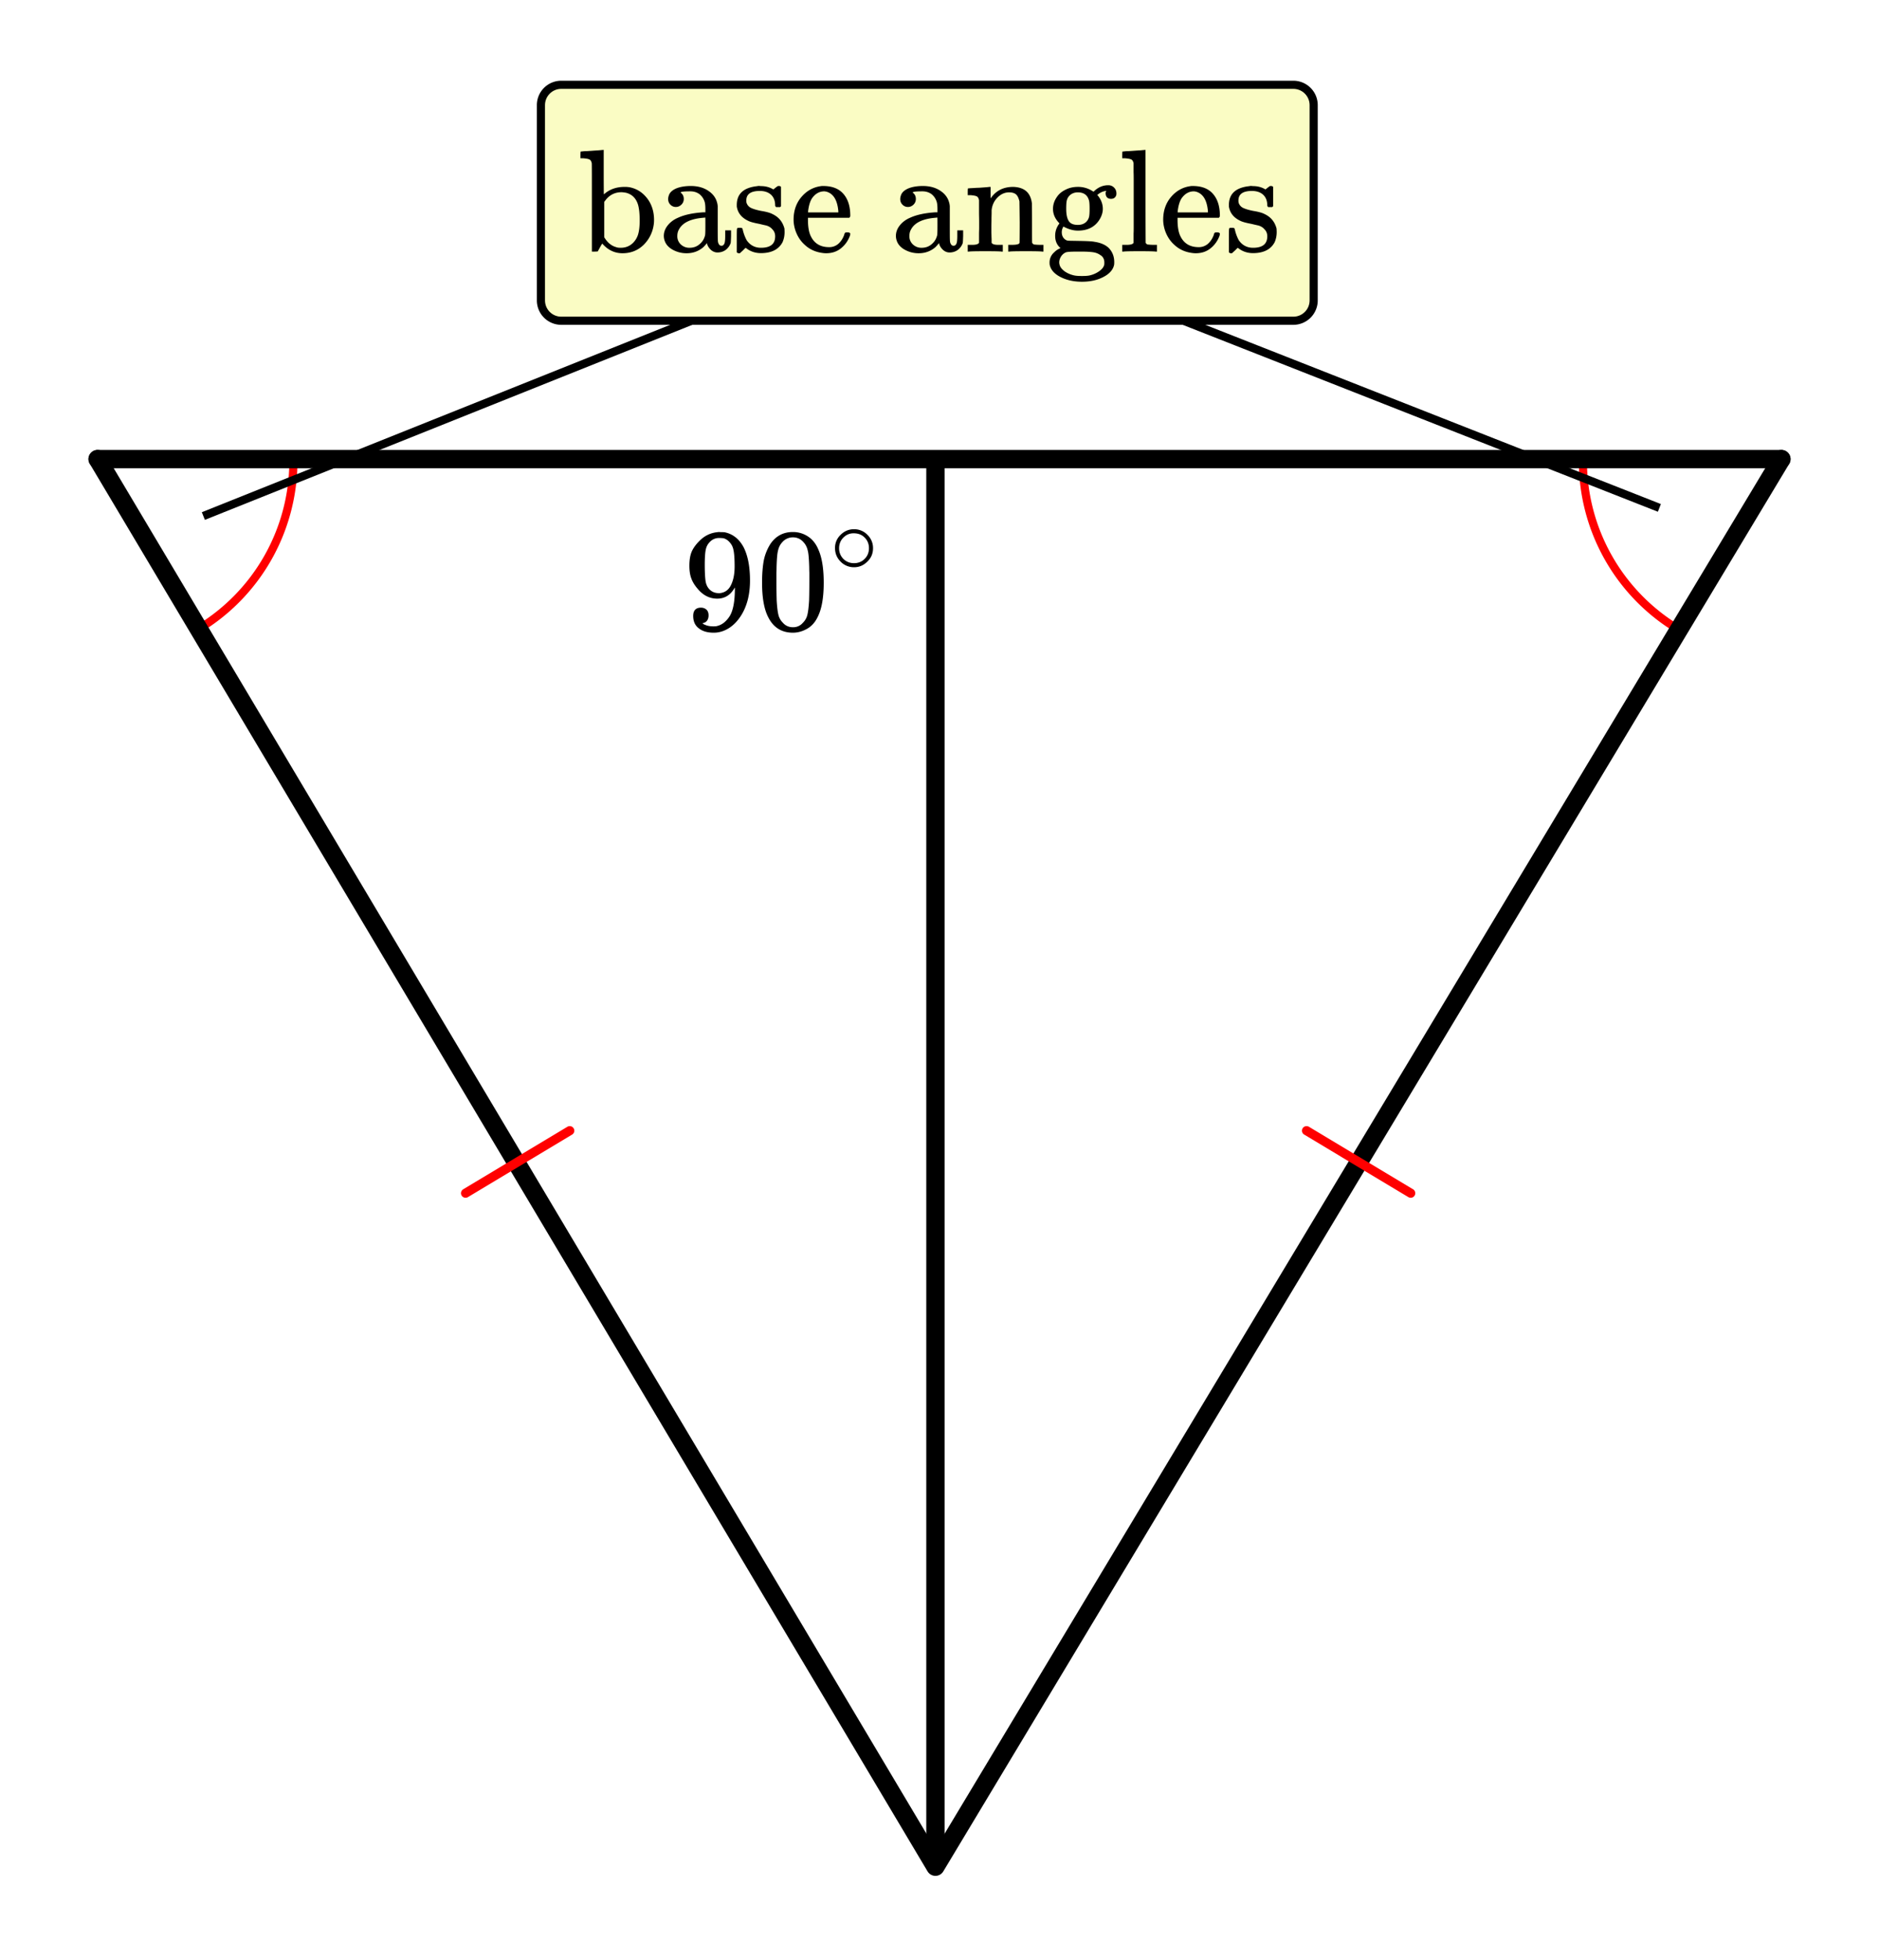 <svg xmlns="http://www.w3.org/2000/svg" width="230.656" height="240.484" viewBox="0 0 231 240"><path fill="#fff" d="M0 0h231v240H0z"/><path d="M24.36 76.914A24.12 24.12 0 0 0 36.07 56.23M194.598 56.23a24.12 24.12 0 0 0 11.71 20.684" fill="none" stroke-linecap="round" stroke-linejoin="round" stroke="red" stroke-miterlimit="10"/><path d="M12 56h207" fill="none" stroke-width="2.25" stroke-linecap="round" stroke="#000"/><path d="M219 56L115 229M115 229L12 56" fill="red" stroke-width="2.25" stroke-linecap="round" stroke="#000"/><path d="M113.875 229V56h2.25v173zm0 0M24.813 62.531l90-36 .374.938-90 36zm0 0"/><path d="M115.184 26.527l89 35-.368.946-89-35zm0 0"/><path d="M160.914 138.059l12.805 7.683c.265.16.351.508.191.774a.56.56 0 0 1-.77.191l-12.804-7.684a.558.558 0 0 1-.195-.77.57.57 0 0 1 .773-.194zm0 0M70.332 139.023l-12.805 7.684a.565.565 0 0 1-.773-.191.566.566 0 0 1 .195-.774l12.805-7.683a.564.564 0 0 1 .77.195.56.56 0 0 1-.192.77zm0 0" fill="red"/><path d="M87.11 75.215c0-.297-.079-.531-.25-.703a1 1 0 0 0-.688-.25c-.625 0-.953.343-.953 1.015 0 .672.234 1.188.703 1.532.453.359 1.062.53 1.828.53.64 0 1.266-.187 1.86-.562.593-.375 1.093-.906 1.515-1.578.719-1.156 1.078-2.578 1.078-4.265 0-1.672-.25-3.016-.766-4.063-.546-1.031-1.312-1.64-2.28-1.86-.11-.03-.282-.03-.532-.03-.031 0-.078 0-.125-.016h-.219l-.047.015c-.875.079-1.609.438-2.234 1.063-.453.453-.781.906-.969 1.344-.187.453-.281 1.015-.281 1.718 0 .625.078 1.141.234 1.547.141.407.391.828.75 1.25.672.828 1.485 1.25 2.438 1.25.89 0 1.578-.406 2.078-1.218l.094-.157v.125c0 1.657-.235 2.828-.703 3.5-.407.594-.891.97-1.47 1.11-.077.031-.234.047-.468.047-.406 0-.75-.063-1.016-.188a1.074 1.074 0 0 1-.203-.094c-.078-.062-.125-.093-.125-.109l.079-.016a.758.758 0 0 0 .484-.297c.125-.171.187-.375.187-.64zm1.828-9.485c.296.079.562.25.796.532.235.265.375.578.438.922.094.421.14 1.093.14 2.03 0 .876-.14 1.641-.437 2.25-.297.626-.766.954-1.406 1.016h-.078c-.454 0-.829-.14-1.125-.421-.297-.282-.47-.657-.532-1.11-.062-.469-.093-1.125-.093-1.937 0-.89.046-1.516.125-1.89.078-.36.234-.673.5-.938a1.534 1.534 0 0 1 1.156-.485c.219 0 .39.016.516.031zm0 0M94.719 66.418a6.062 6.062 0 0 0-.813 2c-.14.734-.219 1.656-.219 2.766 0 1.859.25 3.28.766 4.265.64 1.266 1.656 1.89 3.031 1.89.516 0 1.032-.124 1.532-.374.656-.313 1.14-.813 1.484-1.516.516-.984.766-2.406.766-4.265 0-1.735-.22-3.11-.672-4.094a3.638 3.638 0 0 0-.828-1.235 3.316 3.316 0 0 0-2.297-.89c-1.172 0-2.078.484-2.75 1.453zm4.047-.219c.265.281.437.61.53 1.016.11.39.157 1.078.188 2.047 0 .078 0 .312.016.703v.984c0 1.156-.016 1.953-.031 2.422-.047.828-.125 1.438-.219 1.797a2.016 2.016 0 0 1-.547.953c-.312.36-.719.547-1.219.547-.5 0-.921-.188-1.234-.547a2.016 2.016 0 0 1-.547-.953c-.094-.36-.172-.969-.219-1.797a76.225 76.225 0 0 1-.03-2.422v-.984c.015-.39.015-.625.015-.703.031-.969.078-1.657.187-2.047.094-.406.266-.735.531-1.016a1.7 1.7 0 0 1 1.297-.578c.5 0 .938.188 1.282.578zm0 0M107.328 66.965a2.24 2.24 0 0 0-.656-1.625 2.266 2.266 0 0 0-1.688-.719c-.656 0-1.218.25-1.671.719a2.17 2.17 0 0 0-.657 1.594c0 .64.219 1.187.656 1.64a2.266 2.266 0 0 0 1.688.719c.625 0 1.172-.234 1.625-.688.469-.437.703-1 .703-1.64zm-1.281-1.531c.516.375.781.89.781 1.515 0 .64-.266 1.156-.781 1.531a1.826 1.826 0 0 1-1.047.313 1.84 1.84 0 0 1-1.063-.313 1.807 1.807 0 0 1-.78-1.53c0-.626.265-1.141.78-1.516.313-.22.641-.313 1-.313.422 0 .797.094 1.11.313zm0 0"/><path d="M69 9.5h90a3 3 0 0 1 3 3v24a3 3 0 0 1-3 3H69a3 3 0 0 1-3-3v-24a3 3 0 0 1 3-3zm1 2h88c1.105 0 2 .895 2 2v22c0 1.105-.895 2-2 2H70c-1.105 0-2-.895-2-2v-22c0-1.105.895-2 2-2zm0 0" fill-rule="evenodd"/><path d="M69 10.5h90c1.105 0 2 .895 2 2v24c0 1.105-.895 2-2 2H69c-1.105 0-2-.895-2-2v-24c0-1.105.895-2 2-2zm0 0" fill-rule="evenodd" fill="#fafcc4"/><path d="M72.766 18.11l-.672.046c-.219 0-.39.016-.516.032l-.187.015c-.016 0-.032.14-.032.406v.422h.329c.39.032.656.078.796.157.141.078.22.234.266.453.016.047.016 1.875.016 5.5V30.5h.359l.36-.016.093-.172c.016-.015.031-.062.063-.109.03-.047.062-.125.109-.203.031-.078.078-.125.094-.172l.187-.312.125.125c.656.703 1.453 1.062 2.375 1.062 1.016 0 1.875-.344 2.563-1a4.284 4.284 0 0 0 1.265-2.469c.032-.187.047-.39.047-.625 0-1.047-.297-1.953-.86-2.672-.577-.734-1.28-1.171-2.14-1.343a3.39 3.39 0 0 0-.594-.047c-.984 0-1.796.265-2.468.828-.031.031-.063.063-.11.078 0 0-.015-.906-.015-2.734V18h-.047c-.016 0-.078.016-.203.016a9.632 9.632 0 0 1-.531.047c-.25.015-.47.03-.672.046zm4.187 5.156c.734.187 1.219.656 1.469 1.422.14.437.219 1.109.219 2 0 .765-.079 1.359-.22 1.78a2.597 2.597 0 0 1-.296.595c-.438.64-1.047.968-1.813.968-.218 0-.406-.015-.562-.078-.563-.156-1.016-.515-1.39-1.094l-.079-.125v-4.343l.11-.141c.5-.688 1.171-1.047 2.015-1.047.078 0 .266.016.547.063zm6.14 1.75c.266 0 .5-.11.688-.297a.944.944 0 0 0 .281-.688c0-.343-.14-.61-.39-.781 0-.11.39-.156 1.203-.156.438 0 .813.125 1.11.343.296.235.515.547.64.938.063.203.094.5.094.906v.39h-.25c-1.266.079-2.313.298-3.125.673-.406.172-.75.406-1.031.687-.47.469-.704.985-.704 1.547 0 .219.047.453.141.688.172.422.5.765 1 1.03a3.438 3.438 0 0 0 1.672.407c.781 0 1.469-.25 2.047-.75.047-.047.125-.125.234-.25.11-.125.188-.219.219-.25v.078c.078.297.25.547.484.766.235.203.5.312.797.312.39 0 .734-.109 1.031-.328.282-.234.485-.5.594-.843.016-.079.031-.36.047-.844v-.703h-.719v.64c0 .516-.031.86-.11 1-.077.172-.187.25-.343.25-.172 0-.281-.078-.36-.25-.062-.11-.093-.265-.093-.468-.016-.188-.016-.875-.016-2.063v-2.047a2.112 2.112 0 0 0-.109-.578c-.172-.578-.563-1.047-1.14-1.406-.579-.36-1.266-.532-2.063-.532-.672 0-1.234.094-1.703.266-.469.188-.781.438-.938.75-.094.219-.14.422-.14.578 0 .266.078.5.265.688a.907.907 0 0 0 .688.297zm3.626 2.328c0 .718-.016 1.11-.047 1.187-.11.422-.328.782-.672 1.063-.344.297-.75.437-1.234.437a1.5 1.5 0 0 1-1.063-.406 1.359 1.359 0 0 1-.437-1.031c0-.297.062-.578.203-.813.453-.86 1.5-1.343 3.156-1.453.016-.015.047-.015.078-.015.016 0 .016.343.016 1.03zm6.687-4.297c.594 0 1.047.156 1.39.469.329.312.5.75.5 1.297 0 .062.032.14.11.218h.5l.11-.11v-2.374a.326.326 0 0 0-.235-.11h-.14a3.66 3.66 0 0 0-.407.297l-.156.125-.266-.14a2.904 2.904 0 0 0-1.265-.266c-.234-.031-.375-.031-.422 0-1.703.172-2.547.938-2.547 2.328 0 .125 0 .219.016.266.14.734.594 1.297 1.39 1.672.235.125.688.25 1.36.375.375.093.672.156.875.203.312.094.562.25.75.484.219.219.328.5.328.844 0 .938-.578 1.406-1.75 1.406-.734 0-1.328-.312-1.75-.922a5.056 5.056 0 0 1-.469-1.234c-.031-.14-.062-.234-.094-.25-.03-.031-.125-.047-.28-.047-.173 0-.266.016-.282.016-.047.031-.078.11-.078.218-.016.125-.016.579-.016 1.36v1.422c.078.062.156.11.234.11h.141l.203-.188c.078-.063.14-.125.219-.203l.156-.157.14-.125c.532.438 1.157.657 1.876.657 1.297 0 2.187-.454 2.656-1.344.156-.36.25-.766.25-1.235 0-.218-.016-.359-.016-.437-.218-.828-.703-1.422-1.468-1.781-.25-.141-.719-.282-1.406-.391-.547-.11-.954-.234-1.22-.36a1.063 1.063 0 0 1-.562-.624 1.027 1.027 0 0 1-.031-.297c0-.782.547-1.172 1.656-1.172zm11.125 3.047c0-1.157-.281-2.047-.86-2.703-.562-.641-1.39-.953-2.484-.953-.124 0-.203 0-.25.015-.953.125-1.75.563-2.406 1.328-.64.75-.969 1.688-.969 2.797 0 .438.079.875.22 1.313.234.687.609 1.297 1.156 1.78.53.5 1.156.798 1.828.938.312.063.562.094.796.094.72 0 1.329-.203 1.829-.61.5-.405.859-.905 1.093-1.53a.993.993 0 0 0 .047-.235c0-.125-.11-.187-.36-.187-.155 0-.25.015-.28.047-.047.046-.079.125-.11.265-.14.375-.328.688-.562.938a1.692 1.692 0 0 1-1.297.562c-1.047 0-1.797-.437-2.234-1.328-.235-.453-.36-1.125-.36-2.016v-.265h5.078c.094-.094.125-.172.125-.25zm-1.469-.547v.14h-3.718v-.125c.078-.687.234-1.218.469-1.593.406-.578.906-.875 1.53-.875.173.015.298.047.376.078.781.281 1.234 1.062 1.344 2.375zm8.563-.531c.266 0 .5-.11.688-.297a.944.944 0 0 0 .28-.688c0-.343-.14-.61-.39-.781 0-.11.39-.156 1.203-.156.438 0 .813.125 1.11.343.296.235.515.547.64.938.063.203.094.5.094.906v.39H115c-1.266.079-2.313.298-3.125.673-.406.172-.75.406-1.031.687-.469.469-.703.985-.703 1.547 0 .219.046.453.14.688.172.422.5.765 1 1.03a3.438 3.438 0 0 0 1.672.407c.781 0 1.469-.25 2.047-.75.047-.047.125-.125.234-.25.11-.125.188-.219.22-.25v.078c.077.297.25.547.484.766.234.203.5.312.796.312.391 0 .735-.109 1.032-.328.28-.234.484-.5.593-.843.016-.079.032-.36.047-.844v-.703h-.719v.64c0 .516-.03.86-.109 1-.078.172-.187.25-.344.25-.171 0-.28-.078-.359-.25-.063-.11-.094-.265-.094-.468-.015-.188-.015-.875-.015-2.063v-2.047a2.112 2.112 0 0 0-.11-.578c-.172-.578-.562-1.047-1.14-1.406-.579-.36-1.266-.532-2.063-.532-.672 0-1.234.094-1.703.266-.469.188-.781.438-.938.75-.093.219-.14.422-.14.578 0 .266.078.5.266.688a.907.907 0 0 0 .687.297zm3.625 2.328c0 .718-.016 1.11-.047 1.187-.11.422-.328.782-.672 1.063-.344.297-.75.437-1.234.437a1.5 1.5 0 0 1-1.063-.406 1.359 1.359 0 0 1-.437-1.031c0-.297.062-.578.203-.813.453-.86 1.5-1.343 3.156-1.453.016-.015.047-.015.078-.015.016 0 .016.343.016 1.03zm6.656 2.078V29c0-.125-.015-.266-.015-.422 0-.156-.016-.344-.016-.531v-.578c0-.282.016-.594.016-.907 0-.328.015-.593.015-.812v-.328c.063-.64.313-1.156.735-1.578.406-.407.875-.625 1.421-.625.376 0 .672.093.86.265.187.172.312.453.406.844 0 .094.016.953.031 2.578 0 1.625-.015 2.453-.015 2.485 0 .187-.328.28-.953.28h-.438v.829h.14c.157-.031.829-.047 2.016-.047 1.188 0 1.86.016 2.016.047h.156v-.828h-.297c-.328 0-.625-.016-.875-.047a.46.46 0 0 1-.218-.203c-.016-.031-.016-.813-.016-2.344 0-1.578-.016-2.422-.016-2.5-.156-1.312-.906-1.984-2.296-2.031-1.188 0-2.11.453-2.75 1.375l-.016.031c-.016 0-.016-.234-.016-.687v-.72h-.062c-.016 0-.078 0-.203.017-.11.015-.282.03-.516.046-.234.016-.438.032-.64.047-.22 0-.438.016-.672.032-.22.015-.391.015-.5.03l-.188.016c-.016 0-.031.141-.031.422v.407h.328c.39.03.656.078.797.156.14.078.219.234.265.468v1.454c0 .437.016.828.016 1.203v.75c0 .25-.016.484-.016.703v1.125c-.109.172-.39.25-.859.25h-.531v.828h.14c.157-.031.829-.047 2.016-.047 1.188 0 1.86.016 2.016.047h.14v-.828h-.531c-.469 0-.75-.078-.844-.25zm12.531-6.281l-.203-.125a3.25 3.25 0 0 0-1.703-.47c-.562 0-1.078.11-1.531.345-.453.218-.813.515-1.063.89-.328.469-.484.953-.484 1.469 0 .656.266 1.25.797 1.781-.36.469-.531.969-.531 1.532 0 .625.219 1.14.656 1.5l-.203.109c-.203.094-.39.234-.578.422a1.642 1.642 0 0 0-.563 1.25c0 .187.016.312.047.39.156.578.625 1.063 1.36 1.422.734.36 1.593.547 2.578.547 1 0 1.843-.187 2.562-.547.734-.36 1.203-.843 1.36-1.422.03-.078.046-.218.046-.437 0-.703-.234-1.297-.703-1.766-.422-.39-1-.625-1.734-.734-.281-.063-.938-.094-1.938-.11-.765-.015-1.187-.015-1.297-.03a.685.685 0 0 1-.312-.11c-.313-.203-.469-.516-.469-.938 0-.218.063-.453.203-.687.61.328 1.203.5 1.782.5 1.156 0 2-.406 2.578-1.235.312-.468.484-.953.484-1.437 0-.578-.203-1.125-.594-1.61-.03-.03-.047-.062-.078-.093 0-.016.047-.063.14-.125.25-.188.517-.313.798-.36.062-.015.11-.015.156-.03v.015c0 .015-.016.047-.016.047-.062.093-.078.218-.047.39.063.36.282.532.657.532.203 0 .36-.063.469-.172a.636.636 0 0 0 .187-.469c0-.313-.094-.547-.297-.75a.965.965 0 0 0-.719-.281c-.672 0-1.265.265-1.797.797zm-3.359 2.109c0-.422.016-.719.047-.922.063-.344.219-.61.469-.812.25-.188.547-.297.906-.297.781 0 1.25.375 1.406 1.11.031.202.047.5.047.921 0 .406-.016.703-.047.89a1.28 1.28 0 0 1-.453.782c-.25.203-.562.297-.937.297-.563 0-.938-.157-1.141-.5-.203-.328-.297-.828-.297-1.469zm4.188 5.672c.343.203.5.515.5.922 0 .156 0 .265-.032.328-.078.281-.297.531-.64.766a3.287 3.287 0 0 1-1.172.5c-.219.046-.516.062-.906.062-.391 0-.703-.016-.922-.063a3.263 3.263 0 0 1-1.172-.484c-.328-.234-.547-.484-.64-.766-.032-.109-.063-.218-.063-.359 0-.25.078-.484.219-.719.14-.218.328-.39.562-.5.156-.078.64-.109 1.438-.109h.53c.61 0 1.079.031 1.407.078.328.047.625.156.89.344zm2.984-1.25h-.281v.828h.14c.157-.031.828-.047 2-.047 1.11 0 1.766.016 1.985.047h.14v-.828h-.28a7.3 7.3 0 0 1-.892-.047.46.46 0 0 1-.218-.203c0-.031-.016-1.938-.016-5.75V18h-.047c-.015 0-.078.016-.203.016a9.137 9.137 0 0 1-.547.047c-.234.015-.453.03-.656.046-.219.016-.438.032-.672.047a3.91 3.91 0 0 0-.516.032l-.187.015c-.016 0-.031.14-.031.406v.422h.328c.39.032.656.078.797.157.14.078.219.234.265.453v1.093c.016.328.016.688.016 1.094v5.656c0 .297 0 .563-.016.782v1.156c-.093.172-.39.25-.843.25zm11.719-3.578c0-1.157-.281-2.047-.86-2.703-.562-.641-1.39-.953-2.484-.953-.125 0-.203 0-.25.015-.953.125-1.75.563-2.406 1.328-.64.75-.969 1.688-.969 2.797 0 .438.078.875.219 1.313.234.687.61 1.297 1.156 1.78.531.5 1.156.798 1.828.938.313.063.563.094.797.094.719 0 1.328-.203 1.828-.61.5-.405.86-.905 1.094-1.53a.993.993 0 0 0 .047-.235c0-.125-.11-.187-.36-.187-.156 0-.25.015-.28.047-.048.046-.079.125-.11.265-.14.375-.328.688-.563.938a1.692 1.692 0 0 1-1.297.562c-1.047 0-1.797-.437-2.234-1.328-.234-.453-.36-1.125-.36-2.016v-.265h5.079c.094-.094.125-.172.125-.25zm-1.469-.547v.14h-3.719v-.125c.078-.687.235-1.218.469-1.593.406-.578.906-.875 1.531-.875.172.015.297.047.375.078.781.281 1.235 1.062 1.344 2.375zm5.406-2.5c.594 0 1.047.156 1.39.469.329.312.5.75.5 1.297 0 .062.032.14.11.218h.5l.11-.11v-2.374a.326.326 0 0 0-.235-.11h-.14a3.66 3.66 0 0 0-.407.297l-.156.125-.266-.14a2.904 2.904 0 0 0-1.265-.266c-.234-.031-.375-.031-.422 0-1.703.172-2.547.938-2.547 2.328 0 .125 0 .219.016.266.14.734.594 1.297 1.39 1.672.235.125.688.25 1.36.375.375.093.672.156.875.203.312.094.562.25.75.484.219.219.328.5.328.844 0 .938-.578 1.406-1.75 1.406-.734 0-1.328-.312-1.75-.922a5.056 5.056 0 0 1-.469-1.234c-.031-.14-.062-.234-.094-.25-.03-.031-.125-.047-.28-.047-.173 0-.267.016-.282.016-.047.031-.078.11-.078.218-.016.125-.016.579-.016 1.36v1.422c.078.062.156.11.234.11h.141l.203-.188c.078-.063.14-.125.219-.203l.156-.157.14-.125c.532.438 1.157.657 1.876.657 1.297 0 2.187-.454 2.656-1.344.156-.36.25-.766.25-1.235 0-.218-.016-.359-.016-.437-.218-.828-.703-1.422-1.468-1.781-.25-.141-.719-.282-1.406-.391-.547-.11-.954-.234-1.22-.36a1.063 1.063 0 0 1-.562-.624 1.027 1.027 0 0 1-.031-.297c0-.782.547-1.172 1.656-1.172zm0 0"/></svg>